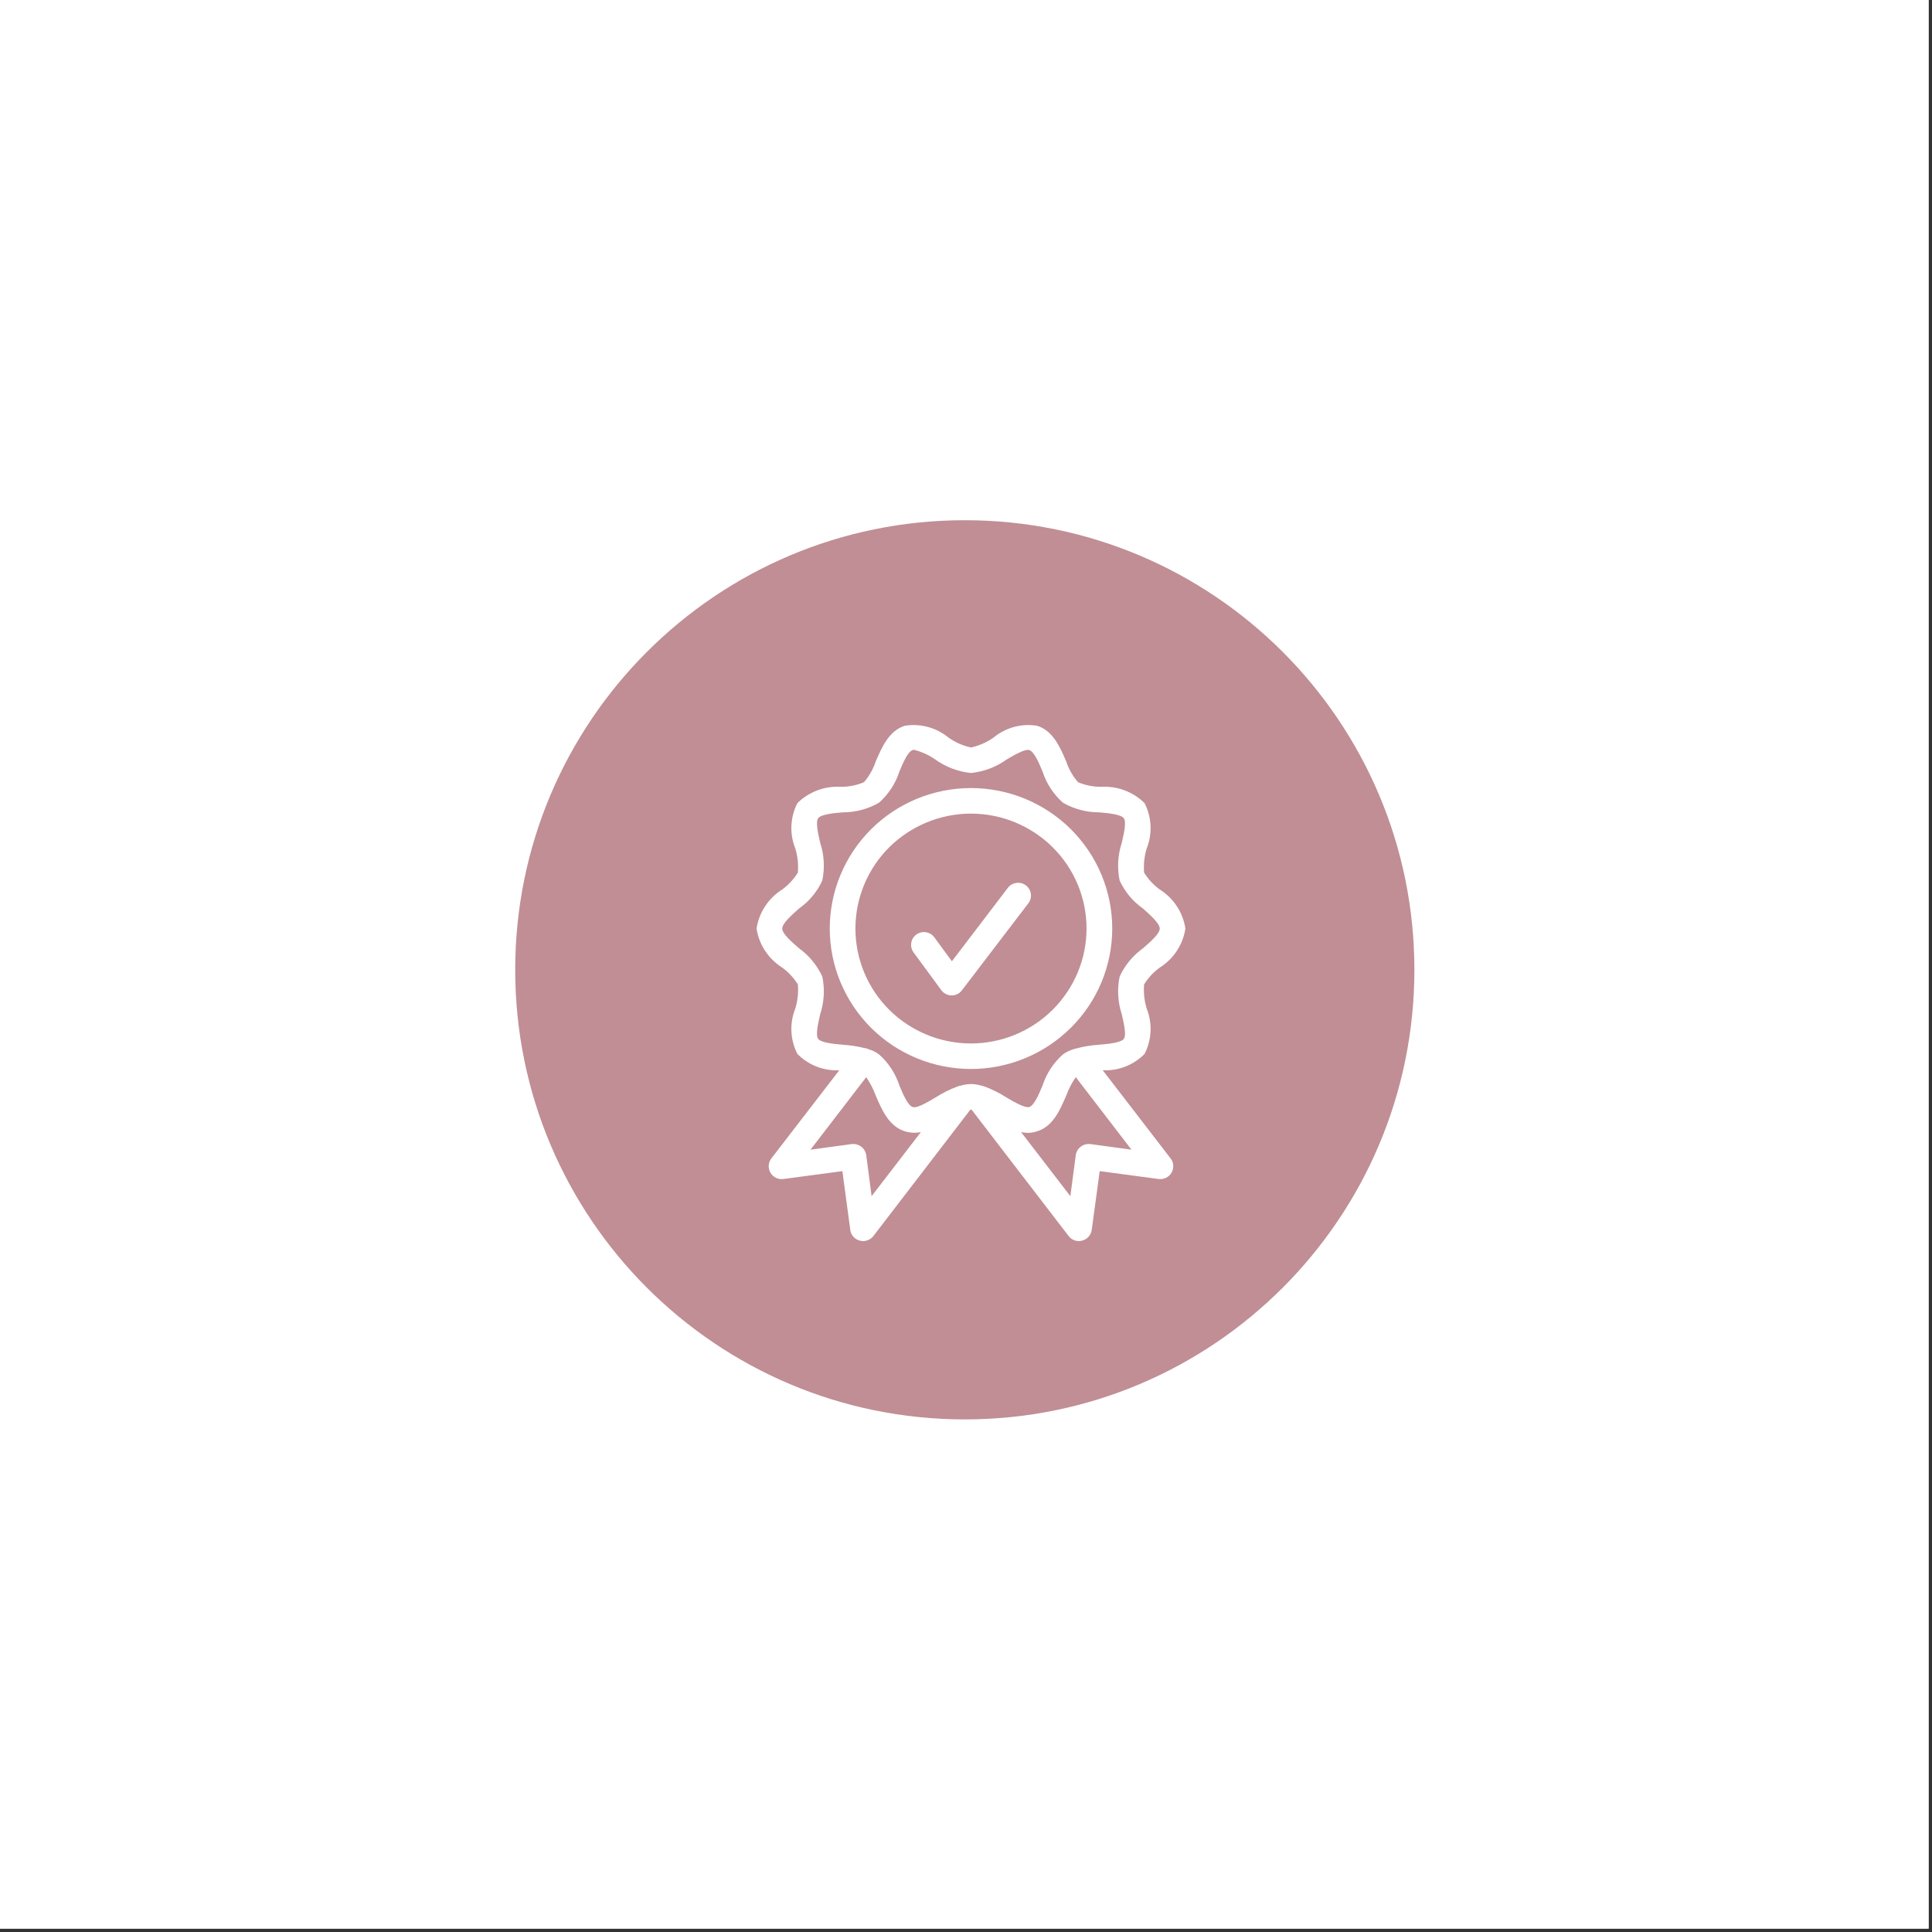 <svg xmlns="http://www.w3.org/2000/svg" xmlns:xlink="http://www.w3.org/1999/xlink" width="189" viewBox="0 0 141.75 141.75" height="189" preserveAspectRatio="xMidYMid meet"><rect x="0" y="0" width="141.75" height="141.75" fill="#333333" stroke="none"/><defs><clipPath id="294d8b5726"><path d="M 0 0 L 141.5 0 L 141.5 141.5 L 0 141.5 Z M 0 0 " clip-rule="nonzero"></path></clipPath><clipPath id="66b3d1a946"><path d="M 37.801 38.168 L 103.773 38.168 L 103.773 104.141 L 37.801 104.141 Z M 37.801 38.168 " clip-rule="nonzero"></path></clipPath><clipPath id="95c8400f1a"><path d="M 70.789 38.168 C 52.57 38.168 37.801 52.938 37.801 71.152 C 37.801 89.371 52.57 104.141 70.789 104.141 C 89.004 104.141 103.773 89.371 103.773 71.152 C 103.773 52.938 89.004 38.168 70.789 38.168 " clip-rule="nonzero"></path></clipPath><clipPath id="0e3539c23a"><path d="M 55.508 53.195 L 86.973 53.195 L 86.973 91.059 L 55.508 91.059 Z M 55.508 53.195 " clip-rule="nonzero"></path></clipPath></defs><g clip-path="url(#294d8b5726)"><path fill="#ffffff" d="M 0 0 L 141.75 0 L 141.75 149.25 L 0 149.25 Z M 0 0 " fill-opacity="1" fill-rule="nonzero"></path><path fill="#ffffff" d="M 0 0 L 141.75 0 L 141.75 141.75 L 0 141.75 Z M 0 0 " fill-opacity="1" fill-rule="nonzero"></path></g><g clip-path="url(#66b3d1a946)"><g clip-path="url(#95c8400f1a)"><path fill="#c08e94" d="M 37.801 38.168 L 103.773 38.168 L 103.773 104.141 L 37.801 104.141 Z M 37.801 38.168 " fill-opacity="1" fill-rule="nonzero"></path></g></g><g clip-path="url(#0e3539c23a)"><path fill="#ffffff" d="M 80.004 83.941 C 79.484 83.875 79.008 84.23 78.93 84.746 L 78.531 87.762 L 74.914 83.059 C 75.086 83.098 75.266 83.117 75.441 83.117 C 75.664 83.113 75.891 83.074 76.102 83 C 77.273 82.629 77.777 81.43 78.23 80.379 C 78.406 79.902 78.637 79.449 78.93 79.031 L 83.016 84.352 Z M 71.242 79.535 C 71.012 79.539 70.785 79.574 70.562 79.629 C 70.543 79.629 70.543 79.629 70.523 79.648 C 70.445 79.648 70.367 79.672 70.297 79.703 C 70.281 79.703 70.262 79.723 70.223 79.723 C 69.664 79.938 69.129 80.207 68.621 80.531 C 68.055 80.867 67.266 81.336 66.965 81.223 C 66.605 81.113 66.246 80.27 65.984 79.629 C 65.699 78.758 65.188 77.973 64.496 77.363 C 64.27 77.191 64.012 77.066 63.742 76.988 C 63.641 76.938 63.535 76.902 63.422 76.895 C 62.902 76.766 62.375 76.688 61.84 76.652 C 61.16 76.594 60.238 76.5 60.031 76.223 C 59.82 75.938 60.031 75.059 60.18 74.402 C 60.473 73.512 60.523 72.566 60.332 71.648 C 59.949 70.82 59.359 70.105 58.617 69.57 C 58.07 69.098 57.391 68.5 57.391 68.129 C 57.391 67.75 58.07 67.152 58.617 66.664 C 59.363 66.141 59.953 65.43 60.332 64.605 C 60.523 63.691 60.473 62.738 60.18 61.848 C 60.031 61.191 59.82 60.312 60.031 60.031 C 60.238 59.75 61.16 59.656 61.84 59.602 C 62.773 59.602 63.688 59.359 64.496 58.891 C 65.188 58.277 65.699 57.496 65.984 56.621 C 66.246 55.984 66.605 55.141 66.965 55.031 C 66.992 55.012 67.027 55.004 67.059 55.012 C 67.617 55.152 68.148 55.395 68.621 55.723 C 69.391 56.277 70.293 56.617 71.242 56.715 C 72.188 56.617 73.09 56.277 73.859 55.723 C 74.426 55.383 75.215 54.938 75.516 55.031 C 75.875 55.141 76.234 55.984 76.496 56.621 C 76.781 57.496 77.297 58.277 77.984 58.891 C 78.793 59.359 79.707 59.602 80.641 59.602 C 81.32 59.656 82.242 59.75 82.453 60.031 C 82.66 60.312 82.453 61.191 82.301 61.848 C 82.008 62.738 81.957 63.691 82.148 64.605 C 82.527 65.43 83.121 66.141 83.867 66.664 C 84.41 67.152 85.09 67.75 85.09 68.129 C 85.09 68.5 84.41 69.098 83.867 69.57 C 83.121 70.105 82.531 70.82 82.148 71.648 C 81.957 72.566 82.008 73.512 82.301 74.402 C 82.453 75.059 82.66 75.938 82.453 76.223 C 82.242 76.5 81.32 76.594 80.641 76.652 C 80.062 76.688 79.488 76.781 78.93 76.934 C 78.906 76.934 78.891 76.949 78.871 76.949 C 78.551 77.031 78.25 77.168 77.984 77.363 C 77.297 77.973 76.781 78.758 76.496 79.629 C 76.234 80.27 75.875 81.109 75.516 81.223 C 75.215 81.312 74.426 80.867 73.859 80.531 C 73.355 80.207 72.82 79.938 72.258 79.723 C 72.223 79.723 72.199 79.703 72.184 79.703 C 72.113 79.672 72.035 79.648 71.957 79.648 C 71.938 79.629 71.938 79.629 71.922 79.629 C 71.695 79.574 71.473 79.539 71.242 79.535 Z M 63.949 87.762 L 63.555 84.746 C 63.473 84.23 62.996 83.875 62.48 83.941 L 59.465 84.352 L 63.555 79.031 C 63.84 79.449 64.078 79.902 64.25 80.379 C 64.703 81.43 65.211 82.629 66.379 83 C 66.766 83.121 67.176 83.145 67.566 83.059 Z M 80.906 78.523 C 82.055 78.582 83.172 78.145 83.977 77.324 C 84.508 76.289 84.562 75.07 84.129 73.988 C 83.957 73.422 83.895 72.824 83.941 72.227 C 84.242 71.746 84.629 71.328 85.09 70.992 C 86.105 70.355 86.793 69.309 86.973 68.129 C 86.793 66.945 86.105 65.898 85.09 65.262 C 84.629 64.926 84.242 64.504 83.941 64.023 C 83.895 63.43 83.957 62.832 84.129 62.262 C 84.562 61.184 84.508 59.965 83.977 58.926 C 83.145 58.098 81.992 57.664 80.812 57.727 C 80.223 57.734 79.641 57.621 79.098 57.391 C 78.711 56.949 78.414 56.434 78.23 55.871 C 77.777 54.824 77.273 53.625 76.102 53.25 C 74.961 53.062 73.789 53.375 72.898 54.113 C 72.398 54.465 71.836 54.711 71.242 54.844 C 70.641 54.711 70.082 54.465 69.586 54.113 C 68.691 53.379 67.523 53.062 66.379 53.25 C 65.211 53.625 64.703 54.824 64.25 55.871 C 64.062 56.434 63.77 56.949 63.387 57.391 C 62.84 57.621 62.258 57.734 61.668 57.727 C 60.492 57.664 59.34 58.098 58.504 58.926 C 57.973 59.965 57.918 61.184 58.355 62.262 C 58.523 62.832 58.59 63.43 58.539 64.023 C 58.238 64.504 57.852 64.926 57.391 65.262 C 56.379 65.898 55.688 66.945 55.508 68.129 C 55.688 69.309 56.379 70.355 57.391 70.992 C 57.852 71.328 58.238 71.746 58.539 72.227 C 58.59 72.824 58.523 73.422 58.355 73.988 C 57.918 75.07 57.973 76.289 58.504 77.324 C 59.309 78.145 60.426 78.582 61.578 78.523 L 56.582 85.008 C 56.359 85.312 56.34 85.723 56.531 86.047 C 56.723 86.371 57.09 86.551 57.469 86.504 L 61.805 85.926 L 62.387 90.254 L 62.383 90.254 C 62.441 90.625 62.715 90.93 63.082 91.023 C 63.16 91.043 63.246 91.055 63.328 91.059 C 63.625 91.055 63.902 90.918 64.082 90.684 L 71.184 81.43 C 71.219 81.406 71.266 81.406 71.297 81.43 L 78.402 90.684 C 78.578 90.918 78.855 91.055 79.156 91.059 C 79.234 91.055 79.32 91.047 79.398 91.023 C 79.766 90.93 80.039 90.625 80.098 90.254 L 80.684 85.926 L 85.012 86.504 C 85.391 86.551 85.758 86.371 85.949 86.047 C 86.145 85.723 86.125 85.312 85.898 85.008 Z M 75.266 64.957 C 75.68 65.266 75.766 65.855 75.453 66.27 L 70.574 72.66 C 70.395 72.898 70.117 73.035 69.82 73.035 C 69.523 73.031 69.242 72.891 69.066 72.652 L 67.027 69.875 C 66.723 69.457 66.812 68.875 67.23 68.566 C 67.652 68.262 68.242 68.352 68.551 68.77 L 69.84 70.527 L 73.949 65.137 C 74.262 64.73 74.852 64.648 75.266 64.957 Z M 71.242 76.559 C 68.992 76.559 66.836 75.668 65.242 74.09 C 63.656 72.508 62.762 70.363 62.762 68.129 C 62.762 65.891 63.656 63.746 65.242 62.164 C 66.836 60.586 68.992 59.695 71.242 59.695 C 73.488 59.695 75.645 60.586 77.234 62.164 C 78.828 63.746 79.719 65.891 79.719 68.129 C 79.715 70.363 78.824 72.504 77.23 74.086 C 75.645 75.668 73.488 76.555 71.242 76.559 Z M 81.605 68.129 C 81.605 65.395 80.512 62.773 78.57 60.84 C 76.625 58.906 73.988 57.82 71.242 57.82 C 68.492 57.82 65.855 58.906 63.914 60.84 C 61.973 62.773 60.879 65.395 60.879 68.129 C 60.879 70.859 61.973 73.48 63.914 75.414 C 65.855 77.344 68.492 78.43 71.242 78.43 C 73.988 78.43 76.621 77.34 78.566 75.41 C 80.512 73.48 81.602 70.859 81.605 68.129 " fill-opacity="1" fill-rule="nonzero"></path></g></svg>